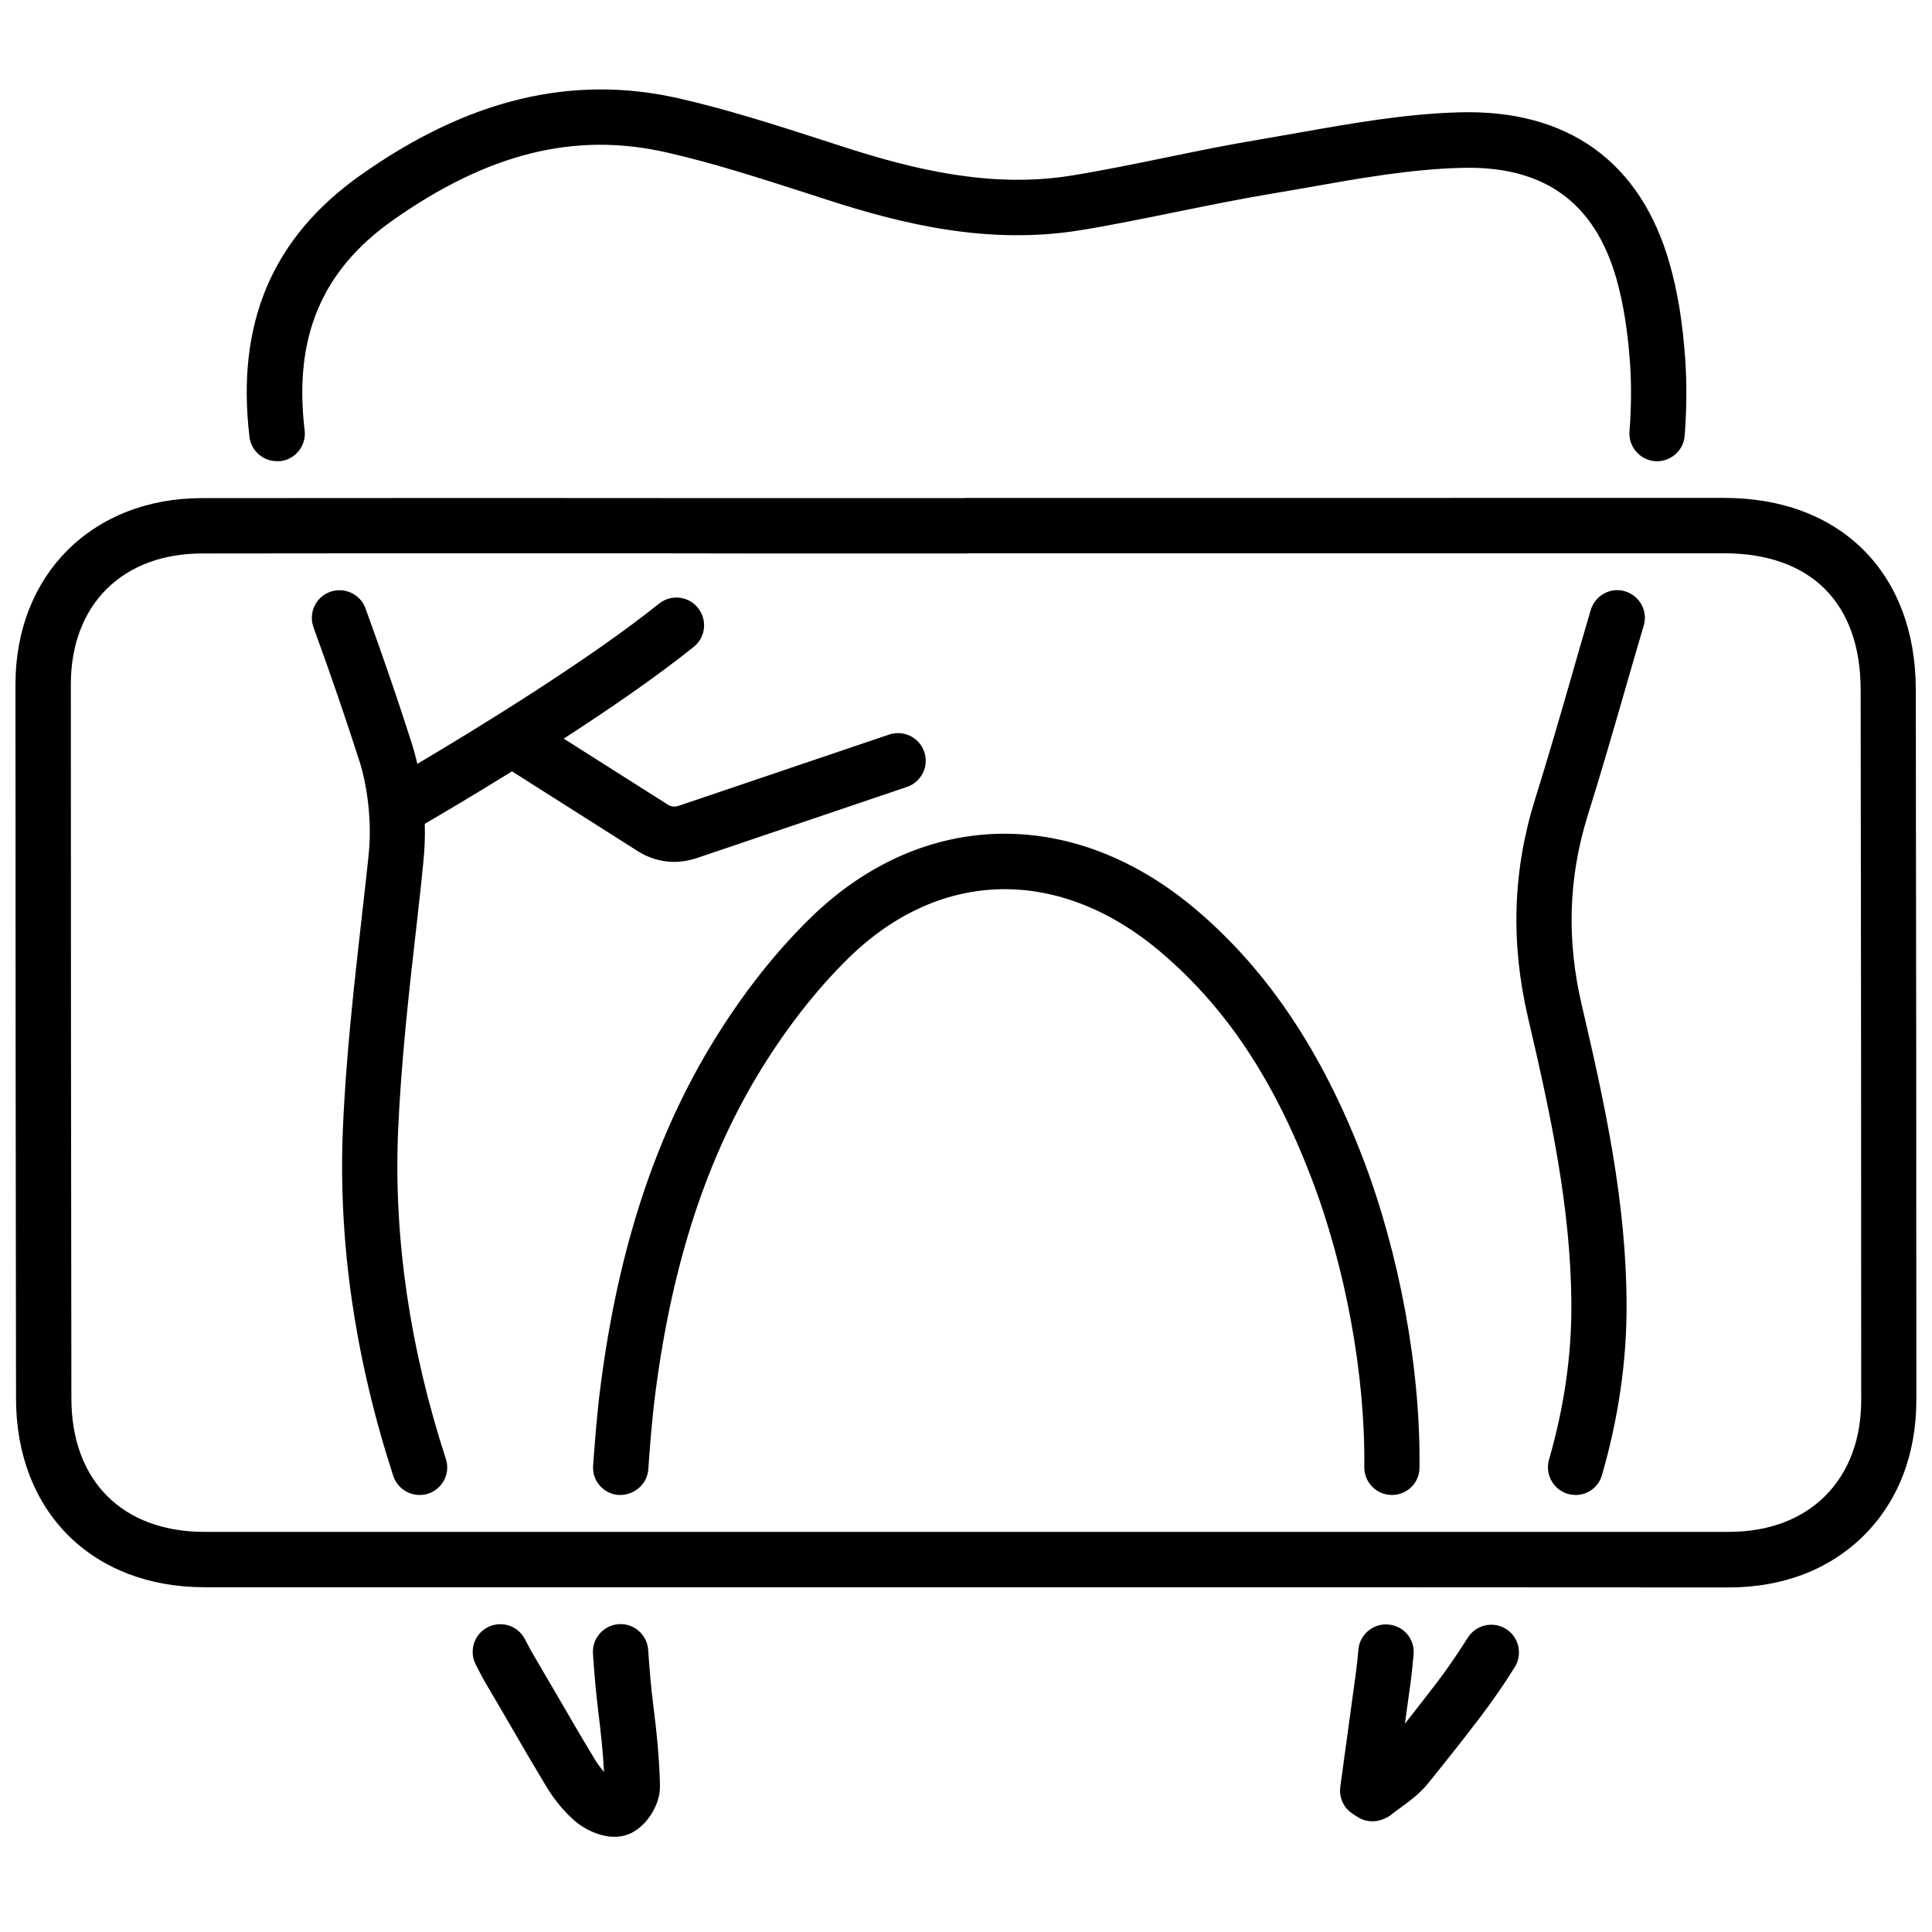 <?xml version="1.0" encoding="UTF-8"?>
<!-- Uploaded to: SVG Find, www.svgrepo.com, Generator: SVG Find Mixer Tools -->
<svg width="800px" height="800px" version="1.1" viewBox="144 144 512 512" xmlns="http://www.w3.org/2000/svg">
 <defs>
  <clipPath id="a">
   <path d="m148.09 167h503.81v464h-503.81z"/>
  </clipPath>
 </defs>
 <g clip-path="url(#a)">
  <path d="m315.77 581.22c0.391 5.723 0.832 10.566 1.32 14.383 0.832 6.551 1.664 14.133 1.809 21.715 0.098 5.09-3.715 10.957-8.312 12.766-1.223 0.492-2.496 0.688-3.769 0.688-4.106 0-8.02-2.203-10.074-3.863-2.934-2.449-5.676-5.676-7.926-9.395-3.324-5.527-6.602-11.102-9.828-16.727-2.106-3.621-4.207-7.238-6.359-10.859-0.59-1.027-1.176-2.102-1.715-3.18l-0.781-1.516c-1.906-3.57-0.586-8.023 2.984-9.93 3.57-1.906 8.02-0.586 9.93 2.984l0.93 1.762c0.438 0.828 0.832 1.613 1.32 2.394l6.406 10.957c3.231 5.527 6.41 11.055 9.734 16.531 0.832 1.371 1.711 2.594 2.641 3.672-0.293-5.578-0.93-11.105-1.516-15.949-0.539-4.301-1.027-9.391-1.418-15.406-0.293-4.059 2.789-7.531 6.797-7.824 4.062-0.297 7.535 2.785 7.828 6.797zm196.19-6.699c4.059 0.34 7.043 3.91 6.652 7.973-0.195 2.348-0.441 4.644-0.734 6.992l-1.562 11.301c2.883-3.668 5.723-7.289 8.41-10.809 2.691-3.523 5.383-7.438 8.27-11.984 2.152-3.426 6.699-4.453 10.125-2.301 3.422 2.152 4.449 6.703 2.297 10.125-3.082 4.941-6.066 9.195-9 13.062-4.402 5.769-9.098 11.738-13.941 17.703-2.25 2.789-5.035 4.797-7.434 6.555-0.879 0.637-1.809 1.32-2.641 2.008-1.418 0.93-3.031 1.516-4.695 1.516-1.418 0-2.836-0.391-4.062-1.223l-1.27-0.832c-2.348-1.566-3.57-4.305-3.18-7.094l4.109-30.031c0.293-2.106 0.488-4.207 0.684-6.309 0.344-4.062 4.012-7.047 7.973-6.652zm88.973-298.57c30.816 0 50.727 19.91 50.773 50.723 0.098 62.758 0.148 125.56 0.148 188.32 0 14.379-4.793 26.805-13.844 35.852-9.051 9.051-21.473 13.844-35.902 13.844-64.711-0.051-129.47-0.051-194.23-0.051h-209.64c-29.836 0-49.941-20.055-49.988-49.941-0.098-63.098-0.148-126.25-0.148-189.34 0-29.055 20.348-49.352 49.453-49.352 48.617-0.051 97.191-0.051 145.81 0h56.055c0.195 0 0.395-0.051 0.637-0.051zm0.051 14.676h-200.25c-0.195 0-0.391 0.047-0.633 0.047h-56.691c-18.93-0.047-37.812-0.047-56.691-0.047-29.691 0-59.43 0-89.121 0.047-21.18 0-34.824 13.598-34.824 34.68 0 63.098 0.047 126.25 0.145 189.34 0.051 21.77 13.551 35.27 35.316 35.27h403.93c10.422 0 19.273-3.277 25.535-9.539 6.262-6.262 9.539-15.016 9.539-25.434 0-62.758-0.051-125.52-0.148-188.27-0.047-22.941-13.207-36.051-36.098-36.098zm-139.36 94.988c18.539 15.945 32.723 37.223 43.438 65.008 9.781 25.434 15.457 56.199 15.113 82.371 0 3.961-3.277 7.188-7.289 7.188h-0.098c-4.059-0.047-7.289-3.375-7.238-7.434 0.293-24.359-4.988-53.121-14.137-76.891-9.93-25.828-22.402-44.609-39.328-59.137-26.902-23.137-58.742-22.746-83.102 1.074-8.414 8.219-16.191 18.148-23.188 29.445-14.477 23.48-23.625 51.457-28.074 85.602-0.883 6.652-1.418 13.5-1.91 20.543-0.293 4.059-3.91 6.992-7.875 6.797-4.059-0.293-7.09-3.812-6.75-7.875 0.539-7.238 1.078-14.332 2.008-21.324 4.695-36.195 14.527-66.133 30.129-91.422 7.582-12.324 16.145-23.184 25.387-32.234 29.84-29.199 70.242-29.883 102.91-1.711zm113.04-84.914c3.863 1.176 6.113 5.234 4.941 9.098-1.762 5.918-3.473 11.84-5.184 17.805-3.082 10.664-6.262 21.668-9.637 32.43-5.137 16.484-5.676 33.02-1.566 50.48 6.164 26.316 11.738 52.141 11.836 78.848v0.586c0.051 14.773-2.152 29.887-6.504 44.902-0.879 3.277-3.816 5.332-6.996 5.332-0.684 0-1.367-0.098-2.055-0.293-3.863-1.125-6.113-5.184-4.988-9.098 3.961-13.695 5.969-27.441 5.918-40.793v-0.539c-0.145-25.191-5.477-50.137-11.445-75.57-4.695-20.105-4.109-39.133 1.859-58.207 3.328-10.664 6.504-21.57 9.539-32.137 1.711-5.969 3.422-11.934 5.184-17.902 1.176-3.863 5.234-6.113 9.098-4.941zm-333.79 4.551c4.844 13.352 8.656 24.504 12.031 35.07l0.395 1.273 0.066 0.203c0.176 0.555 0.676 2.184 1.23 4.633 14.398-8.527 45.078-27.219 64.051-42.453 3.18-2.543 7.777-2.055 10.32 1.125 2.543 3.18 2.055 7.777-1.125 10.32-9.844 7.918-22.445 16.555-34.449 24.32l27.602 17.504c0.832 0.535 1.809 0.633 2.738 0.34l55.91-18.93c3.863-1.27 8.02 0.785 9.293 4.598 1.32 3.816-0.785 8.023-4.598 9.293l-55.91 18.93c-1.859 0.59-3.816 0.93-5.723 0.93-3.324 0-6.652-0.93-9.586-2.785l-33.43-21.207c-10.316 6.394-18.945 11.469-23.121 13.902 0.098 3.184 0 6.617-0.387 10.188-0.488 5.188-1.074 10.371-1.66 15.555-2.106 18.441-4.258 37.469-5.039 56.105-1.125 28.027 3.129 57.129 12.668 86.43 1.273 3.863-0.832 7.973-4.695 9.246-0.734 0.242-1.516 0.34-2.25 0.34-3.082 0-5.969-1.957-6.996-5.086-10.074-30.961-14.574-61.777-13.352-91.566 0.781-19.172 2.984-38.496 5.086-57.18 0.586-5.137 1.176-10.273 1.711-15.406 1.469-13.453-2.199-24.652-2.25-24.75l-0.438-1.371c-3.328-10.371-7.094-21.375-11.887-34.582-1.371-3.816 0.586-8.023 4.402-9.391 3.766-1.371 8.02 0.586 9.391 4.402zm82.957-135.2c12.914 2.938 25.68 7.043 37.957 11.008l6.504 2.102c17.562 5.625 38.398 10.859 59.824 7.336 8.41-1.367 16.973-3.129 25.285-4.84 8.074-1.664 16.438-3.375 24.754-4.746l10.125-1.762c13.793-2.445 28.074-4.988 42.406-5.379 28.762-0.832 48.082 13.059 55.762 40.012 2.102 7.289 3.473 15.602 4.156 25.434 0.441 6.41 0.395 13.258-0.145 20.25-0.293 4.062-3.914 7.043-7.875 6.75-4.062-0.34-7.043-3.863-6.75-7.875 0.488-6.309 0.535-12.375 0.145-18.047-0.633-8.758-1.809-16.094-3.617-22.453-5.82-20.348-19.32-30.031-41.285-29.348-13.254 0.344-27 2.789-40.254 5.137-3.426 0.586-6.848 1.223-10.223 1.762-8.07 1.367-16.289 3.031-24.262 4.644-8.414 1.711-17.121 3.523-25.828 4.941-24.555 4.059-47.492-1.664-66.668-7.828l-6.504-2.102c-12.035-3.863-24.41-7.875-36.734-10.664-24.312-5.527-47.352 0.246-72.59 18.051-18.781 13.305-26.219 30.961-23.281 55.613 0.488 4.012-2.398 7.68-6.41 8.168-0.34-0.047-0.633 0-0.93 0-3.668 0-6.848-2.738-7.285-6.457-3.57-30.129 6.062-52.777 29.395-69.309 28.469-20.152 56.055-26.805 84.328-20.398z"/>
 </g>
</svg>